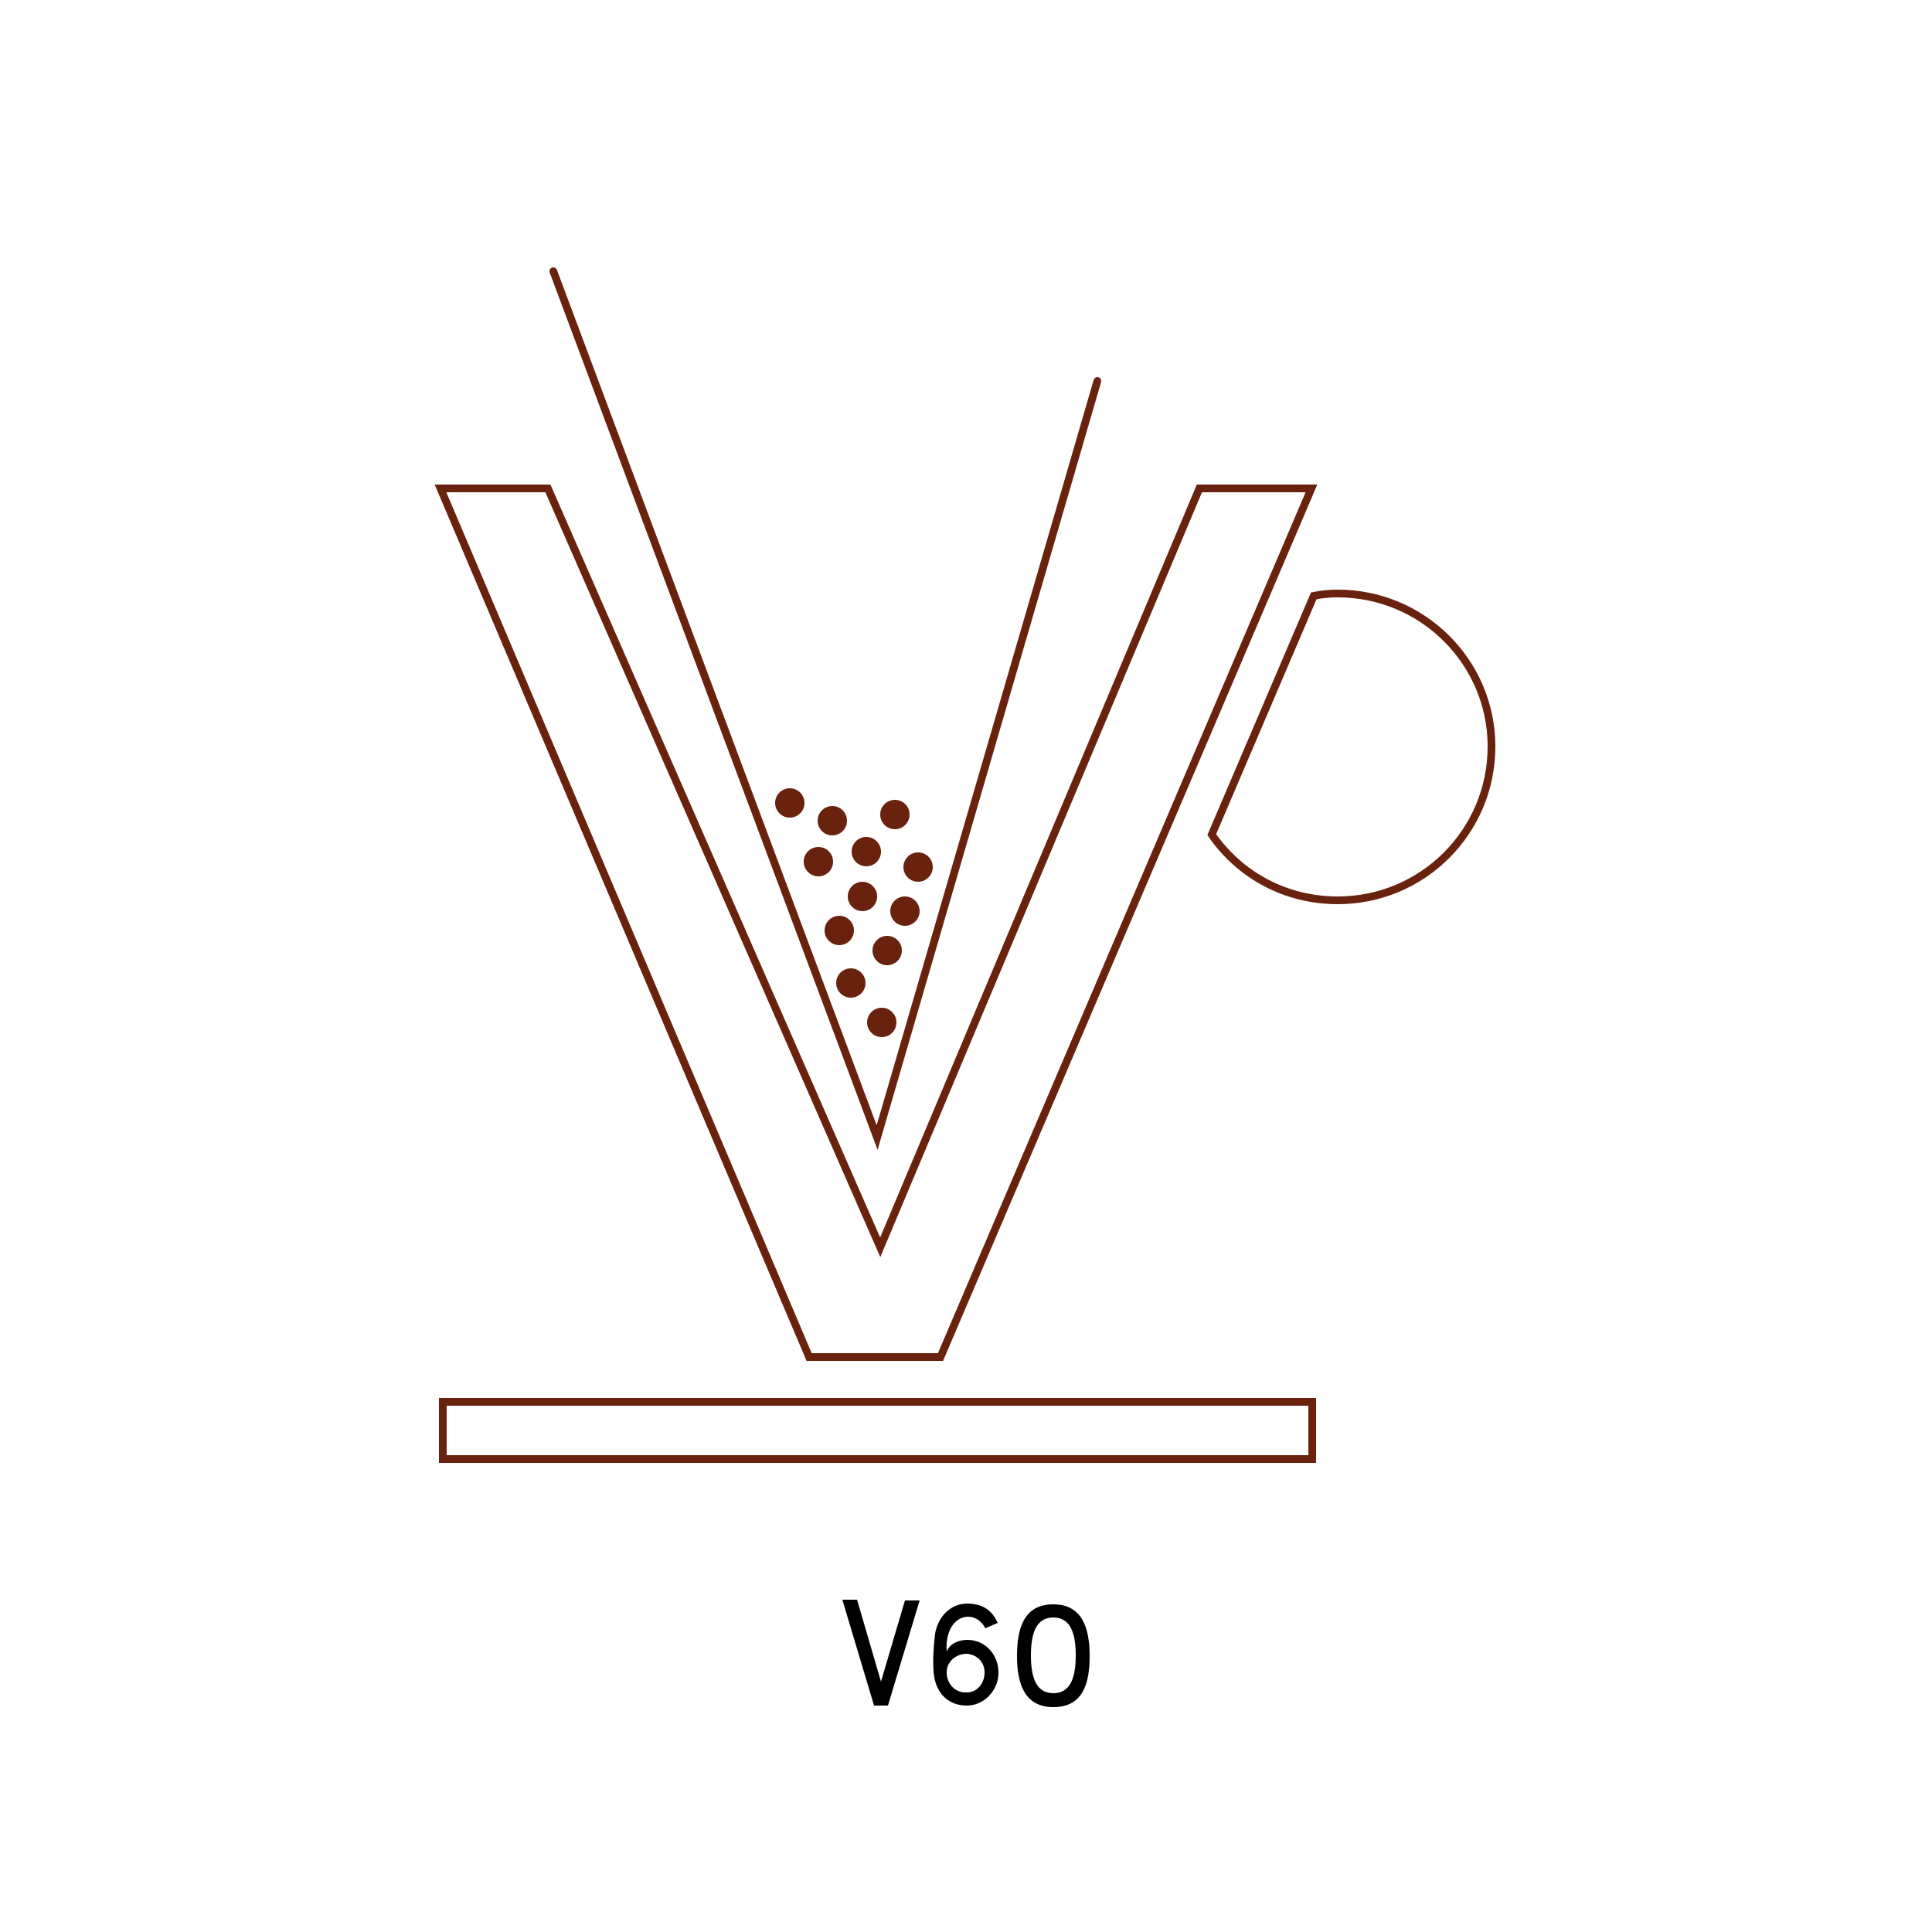 <?xml version="1.0" encoding="utf-8"?>
<!-- Generator: Adobe Illustrator 27.0.1, SVG Export Plug-In . SVG Version: 6.00 Build 0)  -->
<svg version="1.1" id="Calque_1" xmlns="http://www.w3.org/2000/svg" xmlns:xlink="http://www.w3.org/1999/xlink" x="0px" y="0px"
	 viewBox="0 0 250 250" style="enable-background:new 0 0 250 250;" xml:space="preserve">
<style type="text/css">
	.st0{enable-background:new    ;}
	.st1{fill:none;stroke:#68220D;stroke-miterlimit:10;}
	.st2{fill:none;stroke:#68220D;stroke-linecap:round;stroke-miterlimit:10;}
	.st3{fill:#68220D;}
</style>
<rect x="275.7" y="170.4" width="17" height="17"/>
<g class="st0">
	<path d="M114,217.6l3.1-10.5h1.9l-4.1,13.6h-1.8L109,207h1.9L114,217.6z"/>
	<path d="M127.5,210.7c-0.5-1-1.4-1.5-2.2-1.5c-1.8,0-3,1.9-2.8,4.5c0.4-1,1.5-1.5,2.7-1.5c2.4,0,4.1,2.1,4,4.4
		c-0.1,2.3-2,4.2-4.3,4.1c-2.3-0.1-3.9-1.7-4.1-4.4c-0.1-1.6,0-3.3,0.2-4.9c0.4-2.3,2.1-4,4.4-3.9c1.4,0.1,2.8,0.5,3.7,2.5
		L127.5,210.7z M124.9,219c1.4,0.1,2.4-1,2.5-2.4c0.1-1.4-0.9-2.5-2.3-2.6c-1.4,0-2.6,1-2.6,2.4C122.5,217.9,123.6,219,124.9,219z"
		/>
	<path d="M136.3,207.6c3.7,0,4.7,3,4.7,6.7c0,3.6-0.9,6.6-4.7,6.6c-3.7,0-4.7-3-4.7-6.6C131.6,210.5,132.6,207.6,136.3,207.6z
		 M136.3,219.1c2.3,0,2.9-2.2,2.9-4.9c0-2.7-0.6-4.9-2.9-4.9c-2.3,0-2.9,2.2-2.9,4.9C133.4,216.9,134,219.1,136.3,219.1z"/>
</g>
<g id="V60">
	<g id="cadre_1_">
		<polygon class="st1" points="121.7,175.6 104.7,175.6 57,63.2 70.9,63.2 113.9,161.4 155.2,63.2 169.7,63.2 		"/>
		<rect x="57.3" y="181.4" class="st1" width="112.5" height="7.4"/>
		<g>
			<path class="st1" d="M173.1,76.8c-1.1,0-2.1,0.1-3.1,0.3L156.8,108c3.6,5.2,9.5,8.5,16.3,8.5c11,0,19.9-8.9,19.9-19.9
				C193,85.7,184.1,76.8,173.1,76.8z"/>
		</g>
	</g>
	<polyline id="filtre" class="st2" points="71.6,35.1 113.5,147.2 142,49.3 	"/>
	<g>
		<circle class="st3" cx="118.8" cy="112.2" r="1.9"/>
		<circle class="st3" cx="115.8" cy="105.4" r="1.9"/>
		<circle class="st3" cx="112.1" cy="110.2" r="1.9"/>
		<circle class="st3" cx="117.1" cy="117.9" r="1.9"/>
		<circle class="st3" cx="111.6" cy="116" r="1.9"/>
		<circle class="st3" cx="108.6" cy="120.4" r="1.9"/>
		<circle class="st3" cx="110.1" cy="127.2" r="1.9"/>
		<circle class="st3" cx="114.1" cy="132.3" r="1.9"/>
		<circle class="st3" cx="114.8" cy="123" r="1.9"/>
		<circle class="st3" cx="105.9" cy="111.5" r="1.9"/>
		<circle class="st3" cx="102.2" cy="103.9" r="1.9"/>
		<circle class="st3" cx="107.7" cy="106.2" r="1.9"/>
	</g>
</g>
</svg>

